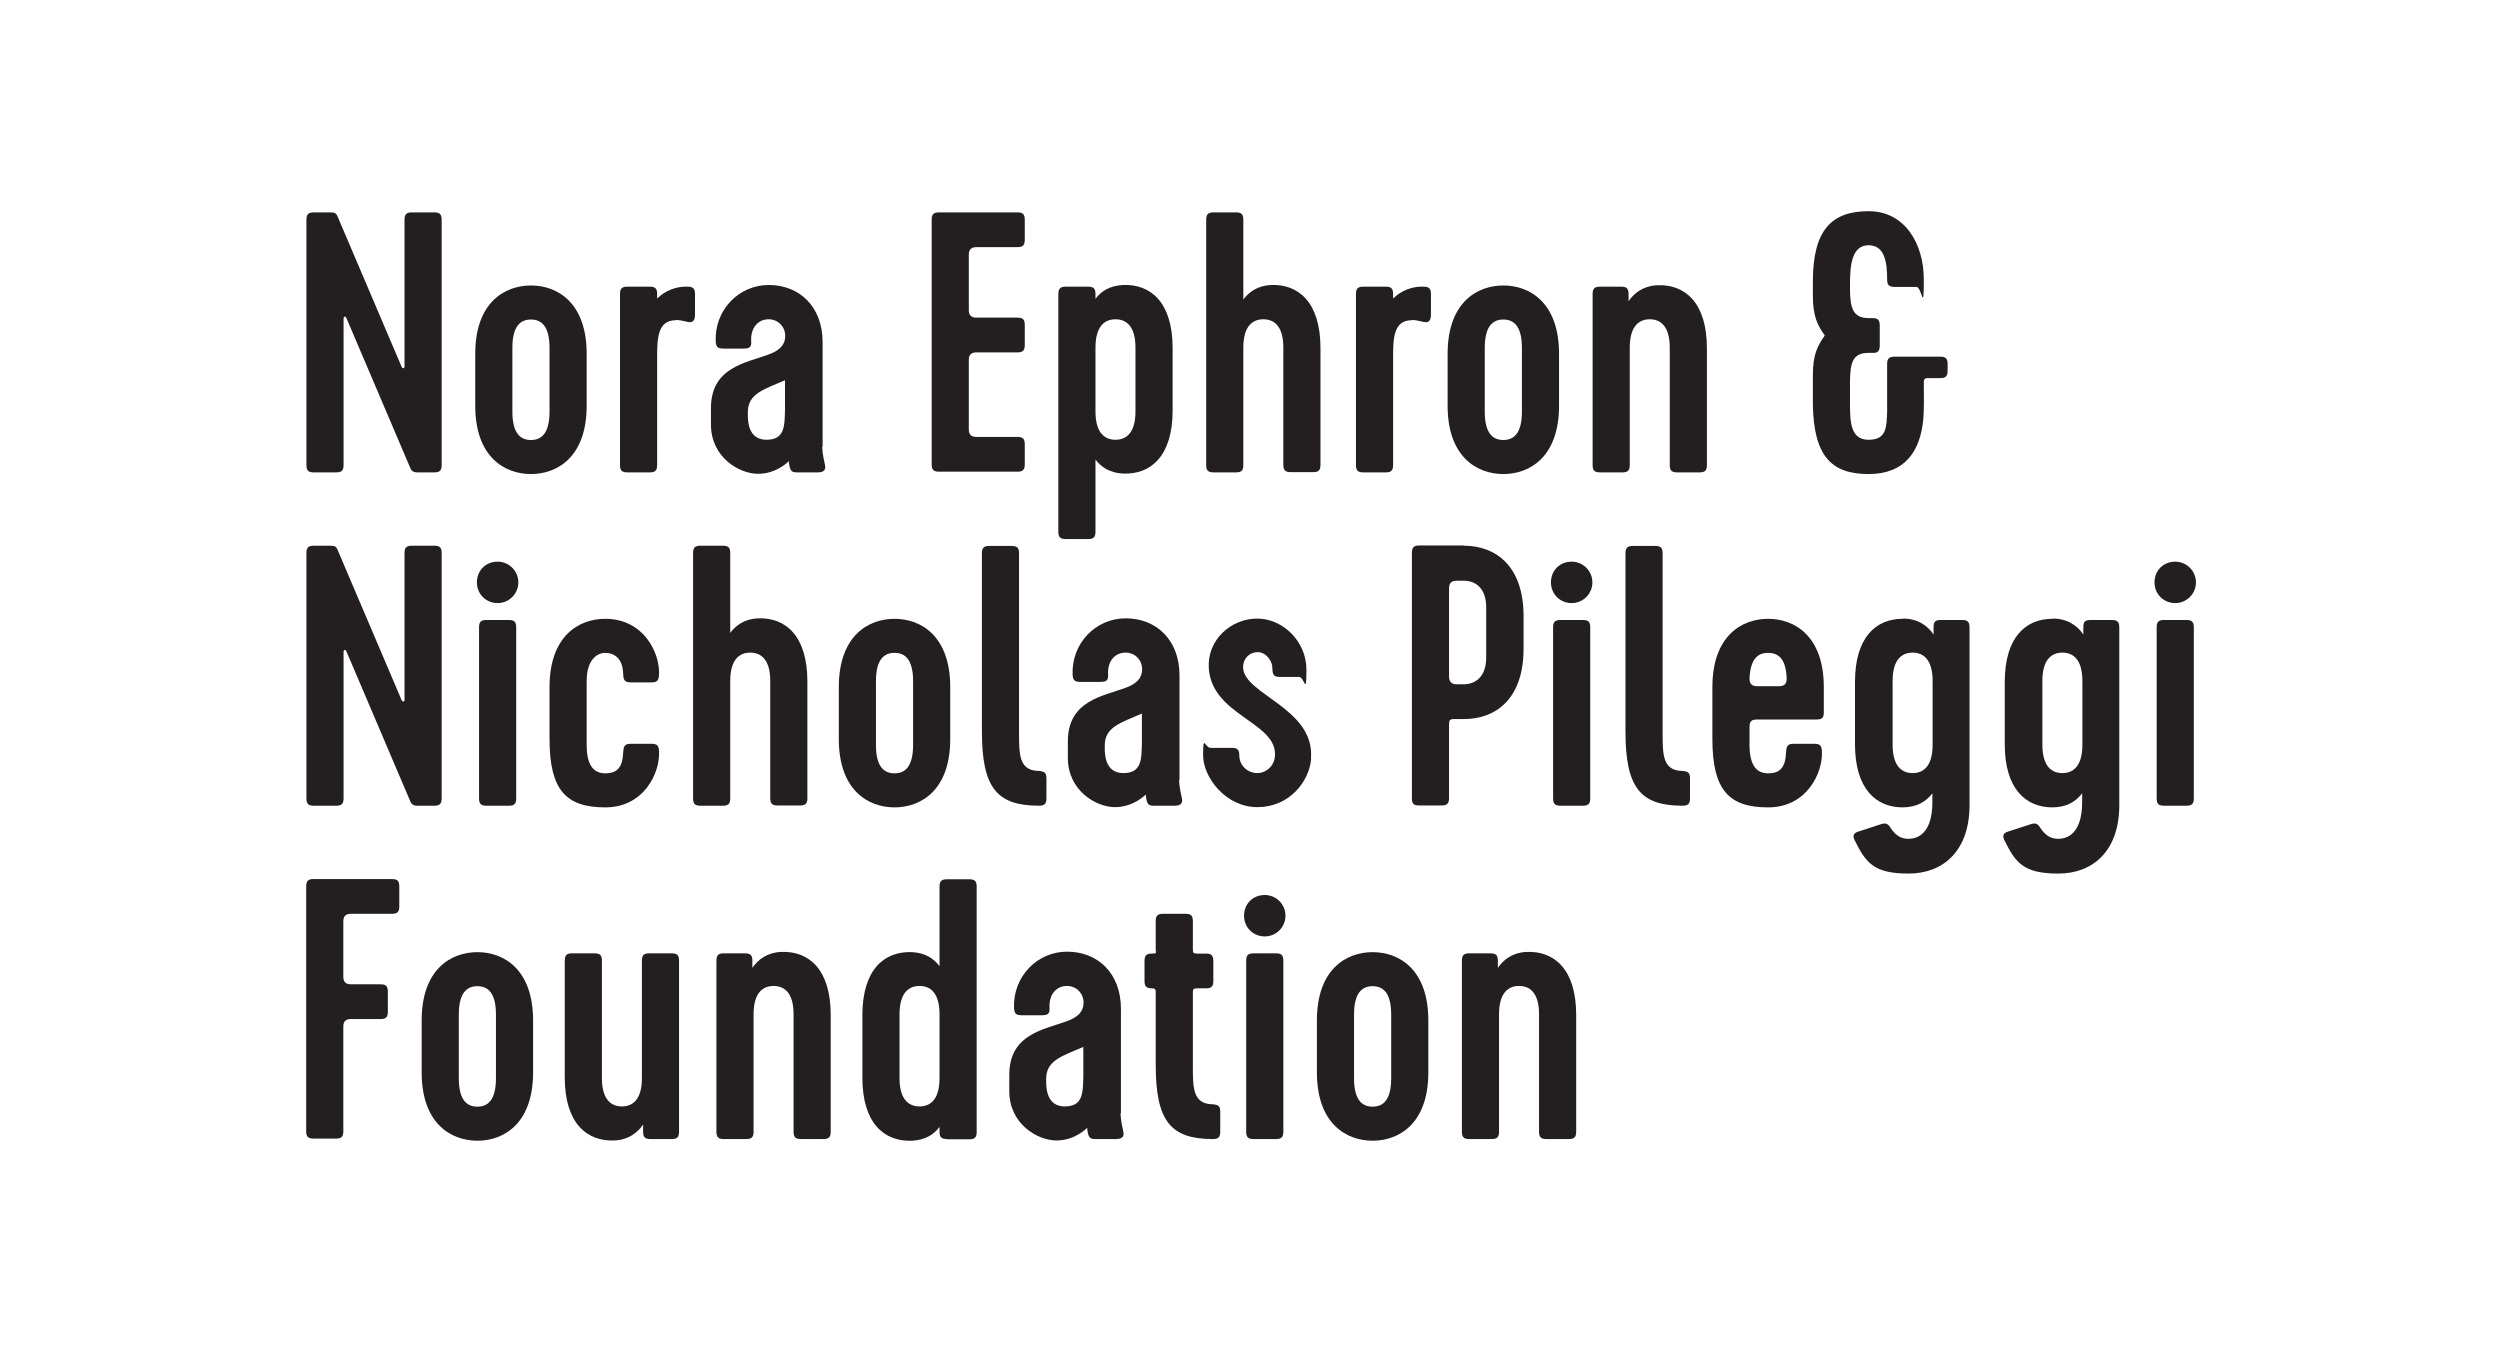 <?xml version="1.0" encoding="UTF-8"?>
<svg id="Layer_1" xmlns="http://www.w3.org/2000/svg" version="1.1" viewBox="0 0 1050 576">
  <!-- Generator: Adobe Illustrator 29.5.1, SVG Export Plug-In . SVG Version: 2.1.0 Build 141)  -->
  <defs>
    <style>
      .st0 {
        fill: #231f20;
      }

      .st1 {
        display: none;
      }
    </style>
  </defs>
  <rect class="st1" x=".2" y="-1" width="1050.3" height="579.2"/>
  <g>
    <path class="st0" d="M175.4,198.4c-1.4,0-2.5-.3-3.1-1.9l-26.8-62.9c-.5-1.1-1.2-.6-1.2.2v61.5c0,2.3-.8,3.1-3.1,3.1h-9.4c-2.3,0-3.1-.8-3.1-3.1v-103c0-2.3.8-3.1,3.1-3.1h7c1.7,0,2.5.3,3.1,2l26.8,62.9c.5.9,1.2.6,1.2-.2v-61.6c0-2.3.8-3.1,3.1-3.1h9.4c2.3,0,3.1.8,3.1,3.1v103c0,2.3-.8,3.1-3.1,3.1h-7Z"/>
    <path class="st0" d="M246.4,170.4c0,21.5-12.3,28.7-23.4,28.7s-23.4-7.2-23.4-28.7v-21.8c0-21.5,12.3-28.7,23.4-28.7s23.4,7.2,23.4,28.7v21.8ZM223,134.2c-4.2,0-7.8,2.5-7.8,11.9v26.8c0,9.4,3.6,11.9,7.8,11.9s7.8-2.5,7.8-11.9v-26.8c0-9.4-3.6-11.9-7.8-11.9Z"/>
    <path class="st0" d="M283.8,134.5c-7.8,0-7.8,8.1-7.8,15.9v44.9c0,2.3-.8,3.1-3.1,3.1h-9.4c-2.3,0-3.1-.8-3.1-3.1v-71.8c0-2.3.8-3.1,3.1-3.1h9.4c2.3,0,3.1.8,3.1,3.1v1.9c3.6-3.6,8-4.8,11.2-5h1.6c2.3,0,3.1.8,3.1,3.1v8.6c0,2.3-.8,3.7-3.1,3.1-2.5-.6-3.6-.8-5-.8Z"/>
    <path class="st0" d="M345.3,187.7c.2,3.3.8,5.8,1.2,7.6.5,2.3-.8,3.1-3.1,3.1h-8.7c-2.2,0-3-.5-3.4-4.7,0,0-5,5.3-12.9,5.3s-19.8-6.9-19.8-20.7v-6.9c0-17.2,14.8-19,24.2-22.5,4.7-1.7,7-4.1,7-7.8s-2.8-7-7-7-7.6,3.3-7.3,9.2c.2,2.3-.6,3.1-3.1,3.1h-8.7c-2.3,0-3-.8-3.1-3.1-.5-12.9,9.5-23.6,22.3-23.6s22.6,9,22.6,24v43.8ZM329.7,172.2v-12.5c-8.4,3.7-15.6,5.5-15.6,13.3v1.2c0,2.3,0,10.5,7.8,10.5s7.6-5.9,7.8-12.5Z"/>
    <path class="st0" d="M391.3,195.3v-103c0-2.3.8-3.1,3.1-3.1h32.9c2.3,0,3.1.8,3.1,3.1v8.4c0,2.3-.8,3.1-3.1,3.1h-17.3q-3.1,0-3.1,3.1v23.4q0,3.1,3.1,3.1h17.3c2.3,0,3.1.8,3.1,3.1v8.4c0,2.3-.8,3.1-3.1,3.1h-17.3q-3.1,0-3.1,3.1v29.3q0,3.1,3.1,3.1h17.3c2.3,0,3.1.8,3.1,3.1v8.4c0,2.3-.8,3.1-3.1,3.1h-32.9c-2.3,0-3.1-.8-3.1-3.1Z"/>
    <path class="st0" d="M457,120.4c2.3,0,3.1.8,3.1,3.1v2c2.3-3.1,5.9-5.5,11.5-5.8,11.7-.5,20.9,7.3,20.9,26.5v26.2c0,19.2-9.2,27-20.9,26.5-5.6-.3-9.2-2.8-11.5-5.9v30.3c0,2.3-.8,3.1-3.1,3.1h-9.4c-2.3,0-3.1-.8-3.1-3.1v-99.8c0-2.3.9-3.1,3.1-3.1h9.4ZM468.5,184.7c4.2,0,8.4-2.5,8.4-11.9v-26.8c0-9.4-4.2-11.9-8.4-11.9s-8.4,2.5-8.4,11.9v26.8c0,9.4,4.2,11.9,8.4,11.9Z"/>
    <path class="st0" d="M539,146c0-9.4-4.2-11.9-8.4-11.9s-8.4,2.5-8.4,11.9v49.3c0,2.3-.8,3.1-3.1,3.1h-9.4c-2.3,0-3.1-.8-3.1-3.1v-103c0-2.3.8-3.1,3.1-3.1h9.4c2.3,0,3.1.8,3.1,3.1v33.5c2.3-3.1,5.9-5.8,11.5-6.1,11.7-.5,20.9,7.3,20.9,26.5v49c0,2.3-.8,3.1-3.1,3.1h-9.4c-2.3,0-3.1-.8-3.1-3.1v-49.3Z"/>
    <path class="st0" d="M592.9,134.5c-7.8,0-7.8,8.1-7.8,15.9v44.9c0,2.3-.8,3.1-3.1,3.1h-9.4c-2.3,0-3.1-.8-3.1-3.1v-71.8c0-2.3.8-3.1,3.1-3.1h9.4c2.3,0,3.1.8,3.1,3.1v1.9c3.6-3.6,8-4.8,11.2-5h1.6c2.3,0,3.1.8,3.1,3.1v8.6c0,2.3-.8,3.7-3.1,3.1-2.5-.6-3.6-.8-5-.8Z"/>
    <path class="st0" d="M654.8,170.4c0,21.5-12.3,28.7-23.4,28.7s-23.4-7.2-23.4-28.7v-21.8c0-21.5,12.3-28.7,23.4-28.7s23.4,7.2,23.4,28.7v21.8ZM631.4,134.2c-4.2,0-7.8,2.5-7.8,11.9v26.8c0,9.4,3.6,11.9,7.8,11.9s7.8-2.5,7.8-11.9v-26.8c0-9.4-3.6-11.9-7.8-11.9Z"/>
    <path class="st0" d="M701.3,146c0-9.4-4.2-11.9-8.4-11.9s-8.4,2.5-8.4,11.9v49.3c0,2.3-.8,3.1-3.1,3.1h-9.4c-2.3,0-3.1-.8-3.1-3.1v-71.8c0-2.3.8-3.1,3.1-3.1h8.9c2.3,0,3.1.8,3.1,3.1v3c2.3-3.4,6.1-6.4,12-6.7,11.7-.5,20.9,7.3,20.9,26.5v49c0,2.3-.8,3.1-3.1,3.1h-9.4c-2.3,0-3.1-.8-3.1-3.1v-49.3Z"/>
    <path class="st0" d="M795.7,149.8h19.2c2.3,0,3.1.8,3.1,3.1v2.8c0,2.3-.8,3.1-3.1,3.1h-5.3c-1.1,0-1.6.5-1.6,1.6,0,5.5.2,11.7-.3,16.5-1.4,12.3-7.3,22.2-22.9,22.2s-23.1-7.5-23.4-29.5v-12c0-8.6,1.9-12.3,5-16.7-3.1-4.4-5-8.1-5-16.8v-5.8c0-22,8.1-29.6,23.4-29.6s23.2,13.7,23.2,28.7-.8,3.1-3.1,3.1h-9.2c-2.3,0-3.1-.8-3.1-3.1,0-7-.9-14.4-7.8-14.4s-7.8,8.1-7.8,16.1v3.1c.2,6.6.9,11.4,7.8,11.4h1.6c2.3,0,3.1.8,3.1,3.1v8.4c0,2.2-.8,3.1-2.5,3.1h-2.2c-6.9,0-7.6,4.5-7.8,11.4v9.2c0,8,0,15.9,7.8,15.9s7.5-5.6,7.8-11.7v-20.1c0-2.3.8-3.1,3.1-3.1Z"/>
    <path class="st0" d="M175.4,338.4c-1.4,0-2.5-.3-3.1-1.9l-26.8-62.9c-.5-1.1-1.2-.6-1.2.2v61.5c0,2.3-.8,3.1-3.1,3.1h-9.4c-2.3,0-3.1-.8-3.1-3.1v-103c0-2.3.8-3.1,3.1-3.1h7c1.7,0,2.5.3,3.1,2l26.8,62.9c.5.9,1.2.6,1.2-.2v-61.6c0-2.3.8-3.1,3.1-3.1h9.4c2.3,0,3.1.8,3.1,3.1v103c0,2.3-.8,3.1-3.1,3.1h-7Z"/>
    <path class="st0" d="M209,235.9c4.8,0,8.7,3.9,8.7,8.7s-3.9,8.7-8.7,8.7-8.7-3.7-8.7-8.7,3.7-8.7,8.7-8.7ZM201.2,335.3v-71.8c0-2.3.8-3.1,3.1-3.1h9.4c2.3,0,3.1.8,3.1,3.1v71.8c0,2.3-.8,3.1-3.1,3.1h-9.4c-2.3,0-3.1-.8-3.1-3.1Z"/>
    <path class="st0" d="M230.8,310.4v-21.8c0-21.5,12.3-28.7,23.4-28.7,16.4,0,23.1,14.7,22.6,23.6-.2,2.3-.8,3.1-3.1,3.1h-8.9c-2.8,0-3-1.4-3.1-4.1-.3-6.6-4.4-8.3-7.5-8.3s-7.8,2.5-7.8,11.9v26.8c0,9.4,3.6,11.9,7.8,11.9s7.2-1.7,7.5-8.3c.2-2.7.3-4.1,3.1-4.1h8.9c2.3,0,3,.8,3.1,3.1.5,8.9-6.2,23.6-22.6,23.6s-23.4-7.2-23.4-28.7Z"/>
    <path class="st0" d="M323.5,286c0-9.4-4.2-11.9-8.4-11.9s-8.4,2.5-8.4,11.9v49.3c0,2.3-.8,3.1-3.1,3.1h-9.4c-2.3,0-3.1-.8-3.1-3.1v-103c0-2.3.8-3.1,3.1-3.1h9.4c2.3,0,3.1.8,3.1,3.1v33.5c2.3-3.1,5.9-5.8,11.5-6.1,11.7-.5,20.9,7.3,20.9,26.5v49c0,2.3-.8,3.1-3.1,3.1h-9.4c-2.3,0-3.1-.8-3.1-3.1v-49.3Z"/>
    <path class="st0" d="M399.1,310.4c0,21.5-12.3,28.7-23.4,28.7s-23.4-7.2-23.4-28.7v-21.8c0-21.5,12.3-28.7,23.4-28.7s23.4,7.2,23.4,28.7v21.8ZM375.7,274.2c-4.2,0-7.8,2.5-7.8,11.9v26.8c0,9.4,3.6,11.9,7.8,11.9s7.8-2.5,7.8-11.9v-26.8c0-9.4-3.6-11.9-7.8-11.9Z"/>
    <path class="st0" d="M412.4,232.4c0-2.3.8-3.1,3.1-3.1h9.4c2.3,0,3.1.8,3.1,3.1v75.2c0,9.5,0,16.1,8.4,16.2,2.3.2,3.1.8,3.1,3.1v8.4c0,2.3-.8,3.1-3.1,3.1-17.8,0-24-7.6-24-31.2v-74.9Z"/>
    <path class="st0" d="M495.2,327.7c.2,3.3.8,5.8,1.2,7.6.5,2.3-.8,3.1-3.1,3.1h-8.7c-2.2,0-3-.5-3.4-4.7,0,0-5,5.3-12.9,5.3s-19.8-6.9-19.8-20.7v-6.9c0-17.2,14.8-19,24.2-22.5,4.7-1.7,7-4.1,7-7.8s-2.8-7-7-7-7.6,3.3-7.3,9.2c.2,2.3-.6,3.1-3.1,3.1h-8.7c-2.3,0-3-.8-3.1-3.1-.5-12.9,9.5-23.6,22.3-23.6s22.6,9,22.6,24v43.8ZM479.6,312.2v-12.5c-8.4,3.7-15.6,5.5-15.6,13.3v1.2c0,2.3,0,10.5,7.8,10.5s7.6-5.9,7.8-12.5Z"/>
    <path class="st0" d="M550.7,318.6c-.8,9.7-9.2,20.4-22.6,20.4s-22.8-12.6-22.8-21.8.8-3.1,3.1-3.1h9c2.3,0,3.1.8,3.1,3.1,0,4.7,3.9,7.5,7.5,7.5s7.3-2.8,7.5-7.5c.6-14-26.5-16.7-27.8-36.5-.8-12,9.4-20.9,20.3-20.9s20.7,9.7,20.7,21.4-.8,3.1-3.1,3.1h-8.1c-2.2,0-3.1-.6-3.1-3.7s-2.7-6.7-6.2-6.7-6.1,2.8-6.1,6.2c-.2,11.5,30.3,17.2,28.5,38.5Z"/>
    <path class="st0" d="M614.9,229.2c12.9,0,25,8.1,25,29.6v13.6c0,21.5-12,29.6-25,29.6h-4.7c-1.6.2-1.6.8-1.6,3.1v30.1c0,2.3-.9,3.1-3.1,3.1h-9.4c-2.5,0-3.1-.8-3.1-3.1v-103c0-2.3.8-3.1,3.1-3.1h18.7ZM611.7,287.4h3.1c4.8,0,9.4-3.1,9.4-11.2v-21.1c0-8.1-4.5-11.2-9.4-11.2h-3.1q-3.1,0-3.1,3.1v37.1q0,3.3,3.1,3.3Z"/>
    <path class="st0" d="M660.1,235.9c4.8,0,8.7,3.9,8.7,8.7s-3.9,8.7-8.7,8.7-8.7-3.7-8.7-8.7,3.7-8.7,8.7-8.7ZM652.3,335.3v-71.8c0-2.3.8-3.1,3.1-3.1h9.4c2.3,0,3.1.8,3.1,3.1v71.8c0,2.3-.8,3.1-3.1,3.1h-9.4c-2.3,0-3.1-.8-3.1-3.1Z"/>
    <path class="st0" d="M682.7,232.4c0-2.3.8-3.1,3.1-3.1h9.4c2.3,0,3.1.8,3.1,3.1v75.2c0,9.5,0,16.1,8.4,16.2,2.3.2,3.1.8,3.1,3.1v8.4c0,2.3-.8,3.1-3.1,3.1-17.8,0-24-7.6-24-31.2v-74.9Z"/>
    <path class="st0" d="M734.8,312.9c0,9.4,3.6,11.9,7.8,11.9s7.2-1.7,7.5-8.3c.2-2.7.3-4.1,3.1-4.1h8.9c2.3,0,3,.8,3.1,3.1.5,8.9-6.2,23.6-22.6,23.6s-23.4-7.2-23.4-28.7v-21.8c0-21.5,12.3-28.7,23.4-28.7s23.4,7.2,23.4,28.7v10.5c0,2.5-.8,3.1-3.3,3.1h-24.8c-2.3,0-3.1.8-3.1,3.1v7.6ZM742.6,274.2c-4.1,0-7.5,2.3-7.8,10.9q0,3.1,3.1,3.1h9.4q3.1,0,3.1-3.1c-.2-8.6-3.7-10.9-7.8-10.9Z"/>
    <path class="st0" d="M799.2,259.8c6.4,0,10.5,3.1,12.9,6.7v-3c0-2.3.6-3.1,3.1-3.1h8.9c2.3,0,3.1.8,3.1,3.1v74.7c0,19.2-11.1,28.7-25.6,28.7s-17.9-4.4-22.6-13.9c-.8-1.6-.9-3,1.4-3.7l9.5-3.1c1.9-.6,3-.5,4.2,1.6,2.7,4.1,5.5,4.5,7.5,4.5,3,0,10-1.4,10-15.4v-3.7c-2.5,3.3-6.4,5.9-12.5,5.9-11.2,0-20-7.8-20-26.5v-26.2c0-18.6,8.7-26.5,20-26.5ZM811.7,286c0-9.4-4.2-11.9-8.4-11.9s-8.4,2.5-8.4,11.9v26.8c0,9.4,4.2,11.9,8.4,11.9s8.4-2.5,8.4-11.9v-26.8Z"/>
    <path class="st0" d="M862.1,259.8c6.4,0,10.5,3.1,12.9,6.7v-3c0-2.3.6-3.1,3.1-3.1h8.9c2.3,0,3.1.8,3.1,3.1v74.7c0,19.2-11.1,28.7-25.6,28.7s-17.9-4.4-22.6-13.9c-.8-1.6-.9-3,1.4-3.7l9.5-3.1c1.9-.6,3-.5,4.2,1.6,2.7,4.1,5.5,4.5,7.5,4.5,3,0,10-1.4,10-15.4v-3.7c-2.5,3.3-6.4,5.9-12.5,5.9-11.2,0-20-7.8-20-26.5v-26.2c0-18.6,8.7-26.5,20-26.5ZM874.6,286c0-9.4-4.2-11.9-8.4-11.9s-8.4,2.5-8.4,11.9v26.8c0,9.4,4.2,11.9,8.4,11.9s8.4-2.5,8.4-11.9v-26.8Z"/>
    <path class="st0" d="M913.6,235.9c4.8,0,8.7,3.9,8.7,8.7s-3.9,8.7-8.7,8.7-8.7-3.7-8.7-8.7,3.7-8.7,8.7-8.7ZM905.8,335.3v-71.8c0-2.3.8-3.1,3.1-3.1h9.4c2.3,0,3.1.8,3.1,3.1v71.8c0,2.3-.8,3.1-3.1,3.1h-9.4c-2.3,0-3.1-.8-3.1-3.1Z"/>
    <path class="st0" d="M128.6,475.3v-103c0-2.3.8-3.1,3.1-3.1h32.9c2.3,0,3.1.8,3.1,3.1v8.4c0,2.3-.8,3.1-3.1,3.1h-17.3q-3.1,0-3.1,3.1v23.4q0,3.1,3.1,3.1h12.5c2.3,0,3.1.8,3.1,3.1v8.4c0,2.3-.8,3.1-3.1,3.1h-12.5q-3.1,0-3.1,3.1v44c0,2.3-.8,3.1-3.1,3.1h-9.4c-2.3,0-3.1-.8-3.1-3.1Z"/>
    <path class="st0" d="M223.9,450.4c0,21.5-12.3,28.7-23.4,28.7s-23.4-7.2-23.4-28.7v-21.8c0-21.5,12.3-28.7,23.4-28.7s23.4,7.2,23.4,28.7v21.8ZM200.5,414.2c-4.2,0-7.8,2.5-7.8,11.9v26.8c0,9.4,3.6,11.9,7.8,11.9s7.8-2.5,7.8-11.9v-26.8c0-9.4-3.6-11.9-7.8-11.9Z"/>
    <path class="st0" d="M261.2,464.7c4.2,0,8.4-2.5,8.4-11.9v-49.3c0-2.3.8-3.1,3.1-3.1h9.4c2.3,0,3.1.8,3.1,3.1v71.8c0,2.3-.8,3.1-3.1,3.1h-8.9c-2.3,0-3.1-.8-3.1-3.1v-3c-2.3,3.4-6.1,6.4-12,6.7-11.7.5-20.9-7.3-20.9-26.5v-49c0-2.3.8-3.1,3.1-3.1h9.4c2.3,0,3.1.8,3.1,3.1v49.3c0,9.4,4.2,11.9,8.4,11.9Z"/>
    <path class="st0" d="M333.3,426c0-9.4-4.2-11.9-8.4-11.9s-8.4,2.5-8.4,11.9v49.3c0,2.3-.8,3.1-3.1,3.1h-9.4c-2.3,0-3.1-.8-3.1-3.1v-71.8c0-2.3.8-3.1,3.1-3.1h8.9c2.3,0,3.1.8,3.1,3.1v3c2.3-3.4,6.1-6.4,12-6.7,11.7-.5,20.9,7.3,20.9,26.5v49c0,2.3-.8,3.1-3.1,3.1h-9.4c-2.3,0-3.1-.8-3.1-3.1v-49.3Z"/>
    <path class="st0" d="M397.7,478.4c-2.3,0-3.1-.8-3.1-3.1v-2c-2.3,3.1-5.9,5.5-11.5,5.8-11.7.5-20.9-7.3-20.9-26.5v-26.2c0-19.2,9.2-27,20.9-26.5,5.6.3,9.2,2.8,11.5,5.9v-33.4c0-2.3.8-3.1,3.1-3.1h9.4c2.3,0,3.1.8,3.1,3.1v103c0,2.3-.8,3.1-3.1,3.1h-9.4ZM394.6,426c0-9.4-4.2-11.9-8.4-11.9s-8.4,2.5-8.4,11.9v26.8c0,9.4,4.2,11.9,8.4,11.9s8.4-2.5,8.4-11.9v-26.8Z"/>
    <path class="st0" d="M470.6,467.7c.2,3.3.8,5.8,1.2,7.6.5,2.3-.8,3.1-3.1,3.1h-8.7c-2.2,0-3-.5-3.4-4.7,0,0-5,5.3-12.9,5.3s-19.8-6.9-19.8-20.7v-6.9c0-17.2,14.8-19,24.2-22.5,4.7-1.7,7-4.1,7-7.8s-2.8-7-7-7-7.6,3.3-7.3,9.2c.2,2.3-.6,3.1-3.1,3.1h-8.7c-2.3,0-3-.8-3.1-3.1-.5-12.9,9.5-23.6,22.3-23.6s22.6,9,22.6,24v43.8ZM455,452.2v-12.5c-8.4,3.7-15.6,5.5-15.6,13.3v1.2c0,2.3,0,10.5,7.8,10.5s7.6-5.9,7.8-12.5Z"/>
    <path class="st0" d="M485.4,416.7c0-1.2-.3-1.6-1.6-1.6-2.3,0-3.1-.8-3.1-3.1v-8.4c0-2.3.8-3.1,3.1-3.1s1.6-.3,1.6-1.6v-12c0-2.3.8-3.1,3.1-3.1h9.4c2.3,0,3.1.8,3.1,3.1v12c0,1.2.3,1.6,1.6,1.6h3.9c2.3,0,3.1.8,3.1,3.1v8.4c0,2.3-.8,3.1-3.1,3.1h-3.9c-1.2,0-1.6.3-1.6,1.6v30.9c0,9.5,0,16.1,8.4,16.2,2.3.2,3.1.8,3.1,3.1v8.4c0,2.3-.8,3.1-3.1,3.1-17.8,0-24-7.6-24-31.2v-30.6Z"/>
    <path class="st0" d="M531.2,375.9c4.8,0,8.7,3.9,8.7,8.7s-3.9,8.7-8.7,8.7-8.7-3.7-8.7-8.7,3.7-8.7,8.7-8.7ZM523.4,475.3v-71.8c0-2.3.8-3.1,3.1-3.1h9.4c2.3,0,3.1.8,3.1,3.1v71.8c0,2.3-.8,3.1-3.1,3.1h-9.4c-2.3,0-3.1-.8-3.1-3.1Z"/>
    <path class="st0" d="M599.9,450.4c0,21.5-12.3,28.7-23.4,28.7s-23.4-7.2-23.4-28.7v-21.8c0-21.5,12.3-28.7,23.4-28.7s23.4,7.2,23.4,28.7v21.8ZM576.5,414.2c-4.2,0-7.8,2.5-7.8,11.9v26.8c0,9.4,3.6,11.9,7.8,11.9s7.8-2.5,7.8-11.9v-26.8c0-9.4-3.6-11.9-7.8-11.9Z"/>
    <path class="st0" d="M646.4,426c0-9.4-4.2-11.9-8.4-11.9s-8.4,2.5-8.4,11.9v49.3c0,2.3-.8,3.1-3.1,3.1h-9.4c-2.3,0-3.1-.8-3.1-3.1v-71.8c0-2.3.8-3.1,3.1-3.1h8.9c2.3,0,3.1.8,3.1,3.1v3c2.3-3.4,6.1-6.4,12-6.7,11.7-.5,20.9,7.3,20.9,26.5v49c0,2.3-.8,3.1-3.1,3.1h-9.4c-2.3,0-3.1-.8-3.1-3.1v-49.3Z"/>
  </g>
</svg>